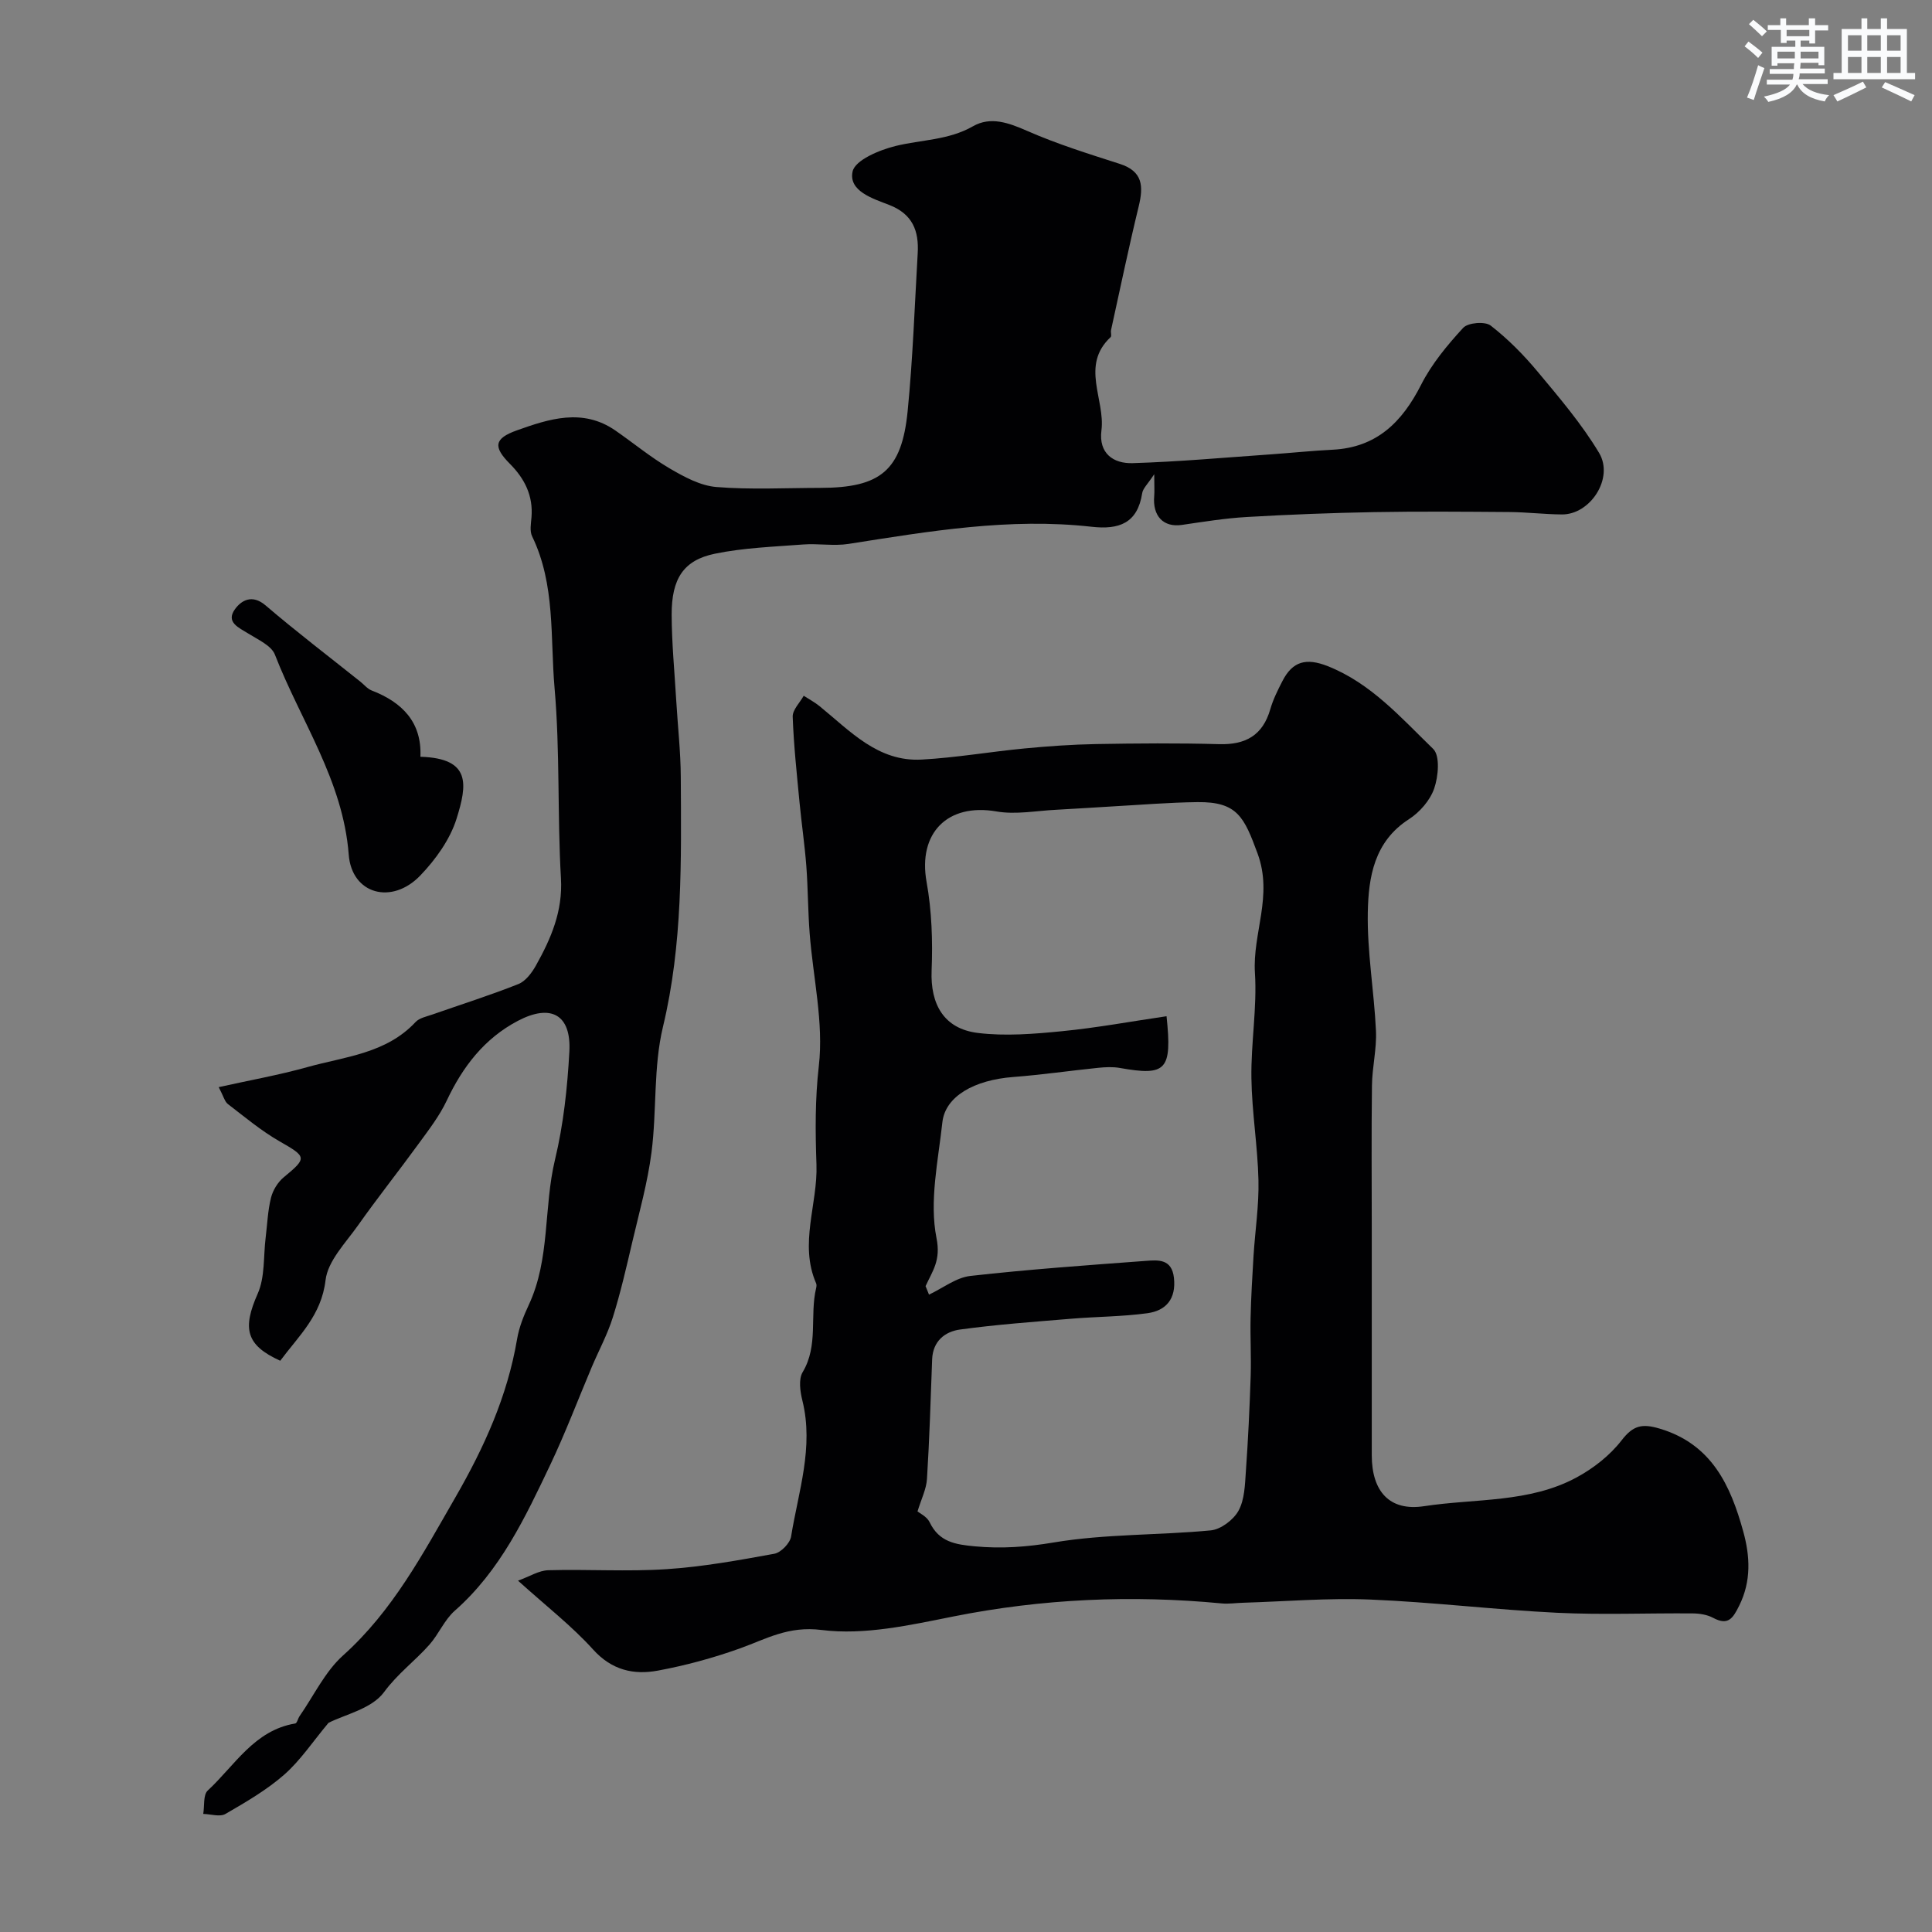<svg enable-background="new 0 0 400 400" viewBox="0 0 400 400" xmlns="http://www.w3.org/2000/svg"><rect x="0" y="0" width="400" height="400" fill="#808080" stroke="none"/><g fill="#010103"><path d="m107.25 327.26c2.4-.86 4.31-2.11 6.26-2.16 8.16-.23 16.35.32 24.48-.22 7.48-.49 14.93-1.84 22.32-3.19 1.38-.25 3.26-2.19 3.48-3.58 1.5-9.29 4.73-18.46 2.34-28.12-.47-1.88-.83-4.43.05-5.9 3.31-5.52 1.43-11.69 2.79-17.4.08-.32.12-.71 0-.99-3.57-8.21.36-16.4.07-24.61-.24-6.79-.3-13.5.49-20.41 1.03-8.96-1.2-18.29-1.9-27.47-.36-4.63-.34-9.3-.69-13.93-.34-4.41-.99-8.79-1.41-13.2-.56-5.89-1.2-11.79-1.41-17.69-.05-1.42 1.48-2.9 2.28-4.34 1.11.72 2.29 1.34 3.3 2.17 6.31 5.12 12.07 11.55 21.14 11.04 7.11-.39 14.16-1.62 21.26-2.3 4.92-.47 9.86-.82 14.8-.91 8.49-.15 17-.22 25.49.02 5.49.16 9.04-1.81 10.61-7.23.58-2.02 1.54-3.95 2.51-5.83 2.1-4.1 4.9-4.86 9.39-3.09 8.98 3.56 15.19 10.71 21.83 17.14 1.44 1.4 1.07 5.68.21 8.17-.85 2.47-3 4.94-5.24 6.38-7.2 4.63-8.37 11.99-8.51 19.25-.16 8.18 1.31 16.38 1.69 24.59.17 3.74-.79 7.52-.83 11.29-.13 10-.04 19.99-.04 29.99 0 15.53-.01 31.06 0 46.59.01 7.46 3.68 11.61 10.83 10.52 10.58-1.62 21.77-.65 31.57-5.95 3.5-1.89 6.92-4.57 9.33-7.69 2.38-3.09 4.23-3.5 7.84-2.43 10.81 3.2 14.72 11.78 17.35 21.34 1.4 5.08 1.68 10.23-.84 15.31-1.29 2.59-2.26 4.22-5.4 2.54-1.23-.66-2.8-.91-4.22-.92-9.35-.08-18.72.32-28.06-.13-12.92-.63-25.79-2.21-38.7-2.74-8.75-.36-17.54.4-26.31.66-1.49.04-3 .28-4.47.14-18.66-1.78-37.14-.97-55.58 2.71-8.97 1.79-18.41 3.91-27.24 2.79-6.93-.88-11.5 1.88-17.04 3.86-5.47 1.95-11.14 3.49-16.85 4.55-5.01.93-9.54-.07-13.42-4.36-4.42-4.89-9.72-9-15.55-14.26zm84.38-60.98c.24.59.47 1.17.71 1.76 2.85-1.34 5.6-3.53 8.56-3.87 12.08-1.36 24.22-2.22 36.35-3.12 2.55-.19 5.36-.44 5.8 3.51.48 4.34-1.61 6.8-5.51 7.33-5.21.71-10.51.7-15.76 1.14-7.69.64-15.41 1.19-23.05 2.24-3.11.43-5.6 2.42-5.74 6.17-.31 8.25-.55 16.51-1.07 24.75-.13 2.13-1.19 4.2-1.96 6.74.37.32 1.94 1.04 2.51 2.23 1.96 4.09 5.3 4.61 9.34 4.99 5.56.52 10.77.14 16.36-.8 10.67-1.79 21.68-1.47 32.5-2.5 2.09-.2 4.71-2.18 5.75-4.07 1.26-2.29 1.33-5.34 1.52-8.09.47-6.59.78-13.18 1-19.78.13-4.01-.11-8.04-.02-12.05.1-4.29.35-8.58.61-12.86.33-5.21 1.14-10.43 1.02-15.63-.16-7.06-1.36-14.09-1.46-21.15-.11-7.26 1.19-14.56.73-21.78-.52-8.23 3.78-15.94.55-24.72-2.78-7.54-4.17-10.74-12.43-10.65-5.93.07-11.86.57-17.79.9-3.8.21-7.6.49-11.4.68-4.16.2-8.44 1.05-12.45.35-10.15-1.76-16.28 4.5-14.46 14.61 1.08 5.98 1.28 12.23 1.04 18.32-.28 6.98 2.52 12.06 9.56 12.93 5.71.7 11.65.21 17.43-.36 7.24-.71 14.41-2.04 21.65-3.1 1.18 11.22-.07 12.41-9.66 10.71-1.45-.26-3-.18-4.49-.03-5.86.6-11.7 1.45-17.57 1.9-8.11.61-14.1 4.01-14.69 9.37-.88 8-2.73 16.35-1.22 23.97.94 4.65-.83 6.82-2.26 9.96z"/><path d="m238.97 98.18c-1.35 2.06-2.34 2.93-2.49 3.92-.97 6.24-4.78 7.6-10.48 6.96-16.97-1.91-33.63.93-50.31 3.55-3.07.48-6.3-.12-9.43.12-6.1.47-12.29.68-18.25 1.91-6.49 1.34-8.97 5.15-8.95 12.63.02 5.93.6 11.87.95 17.8.31 5.27.91 10.53.94 15.8.09 17.32.42 34.59-3.69 51.72-2.01 8.36-1.26 17.35-2.37 25.98-.81 6.27-2.54 12.43-3.99 18.61-1.22 5.22-2.42 10.46-4.02 15.56-1.1 3.52-2.89 6.82-4.34 10.24-2.85 6.74-5.44 13.6-8.57 20.2-5.22 10.97-10.38 22-19.81 30.3-2.15 1.89-3.32 4.85-5.26 7.04-3 3.38-6.6 6.01-9.4 9.83-2.53 3.45-8.16 4.64-11.49 6.35-3.27 3.91-5.81 7.77-9.15 10.71-3.65 3.2-7.96 5.7-12.19 8.15-1.15.66-3.04.03-4.59-.01.28-1.65-.04-3.94.93-4.84 5.59-5.17 9.62-12.47 18.11-13.88.38-.06.56-1.03.91-1.53 2.95-4.24 5.26-9.21 9.01-12.57 10.27-9.22 16.47-20.97 23.21-32.66 6.01-10.43 10.8-20.99 12.81-32.84.41-2.42 1.36-4.81 2.41-7.05 4.47-9.55 3.05-20.15 5.44-30.1 1.75-7.27 2.56-14.85 2.97-22.33.42-7.68-3.79-10-10.65-6.4-6.95 3.65-11.43 9.5-14.74 16.52-1.5 3.18-3.72 6.05-5.81 8.92-4.13 5.68-8.52 11.19-12.57 16.93-2.56 3.62-6.24 7.34-6.71 11.33-.86 7.32-5.59 11.57-9.38 16.68-7.15-3.24-7.85-6.7-4.66-13.9 1.52-3.43 1.16-7.7 1.64-11.59.34-2.76.44-5.59 1.11-8.27.39-1.55 1.41-3.22 2.64-4.23 4.87-4.02 4.76-4.22-.87-7.44-3.8-2.18-7.21-5.04-10.7-7.72-.67-.52-.9-1.61-1.9-3.5 6.48-1.44 12.46-2.5 18.29-4.13 7.83-2.19 16.36-2.8 22.46-9.34.81-.87 2.31-1.15 3.53-1.58 5.93-2.08 11.93-3.97 17.76-6.29 1.51-.6 2.8-2.34 3.65-3.86 3.11-5.57 5.56-11.2 5.17-18.01-.76-13.11-.18-26.32-1.32-39.38-.92-10.51.2-21.45-4.65-31.45-.53-1.09-.24-2.64-.13-3.96.36-4.44-1.4-7.96-4.46-11.04-3.48-3.5-3.32-5.24 1.41-6.93 6.69-2.39 13.63-4.66 20.4.01 3.76 2.6 7.31 5.55 11.24 7.85 2.99 1.75 6.36 3.59 9.69 3.86 7.12.58 14.32.19 21.48.18 12.51-.01 16.9-3.58 18.12-15.9 1.07-10.85 1.45-21.77 2.08-32.67.27-4.62-1.03-8.12-5.92-10.02-3.33-1.29-8.44-2.85-7.56-6.91.51-2.36 5.56-4.47 8.92-5.29 5.34-1.31 10.94-1.18 16.01-4.08 3.64-2.08 7.36-.73 11.19.95 6.21 2.73 12.73 4.76 19.2 6.84 4.79 1.54 4.92 4.64 3.92 8.78-2.07 8.51-3.85 17.08-5.73 25.63-.11.48.17 1.22-.09 1.46-6.3 5.89-1.08 12.9-1.9 19.31-.61 4.78 2.49 6.9 6.46 6.78 9.55-.29 19.08-1.16 28.61-1.82 4.26-.3 8.52-.75 12.78-.96 9.11-.45 14.39-5.69 18.33-13.44 2.19-4.32 5.42-8.21 8.72-11.8 1-1.08 4.52-1.37 5.68-.47 3.58 2.77 6.84 6.08 9.75 9.57 4.49 5.39 9.11 10.8 12.7 16.79 3.14 5.24-1.82 12.81-7.71 12.75-3.62-.03-7.23-.47-10.85-.5-9.37-.07-18.74-.15-28.1.02-8.77.16-17.54.5-26.29 1.01-4.5.26-8.97.99-13.44 1.64-3.8.55-6.1-1.83-5.71-6.03.08-.98 0-1.97 0-4.47z"/><path d="m87.04 156.68c10.56.31 9.69 5.78 7.48 12.84-1.35 4.3-4.33 8.44-7.51 11.75-5.89 6.13-14.18 3.88-14.81-4.33-1.18-15.4-9.97-27.7-15.28-41.4-.73-1.88-3.49-3.1-5.48-4.35-2-1.25-4.75-2.35-2.79-5.07 1.3-1.8 3.54-3.16 6.32-.79 6.38 5.46 13.08 10.56 19.65 15.81.77.61 1.44 1.47 2.32 1.81 6.35 2.45 10.42 6.59 10.1 13.73z"/></g><path d="m361.2 9.6.8-1c.9.7 1.9 1.4 2.9 2.3l-.9 1.1c-1-1-2-1.8-2.8-2.4zm.5 10.6c.9-2.1 1.6-4.3 2.3-6.7.4.2.8.4 1.3.6-.7 2.1-1.5 4.3-2.2 6.6zm.4-15.2.9-.9c1 .8 2 1.6 2.8 2.4l-1 1c-.9-.9-1.8-1.7-2.7-2.5zm12.5-1.2h1.2v1.4h2.7v1.1h-2.7v2.7h-1.2v-.6h-1.8v1.3h4.9v3.8h-1.2v-.5h-3.7c0 .4-.1.9-.1 1.2h5.1v1h-5.2c0 .5-.1.9-.2 1.2h6v1h-5.2c1.1 1.3 2.9 2 5.5 2.3-.4.4-.7.8-.9 1.3-2.9-.5-4.8-1.6-5.7-3.5h-.1c-.8 1.7-2.7 2.9-5.9 3.6-.2-.4-.6-.8-.9-1.1 2.8-.6 4.6-1.4 5.4-2.5h-4.8v-1h5.3c.1-.3.2-.7.2-1.2h-4.9v-1h5c0-.4 0-.8.1-1.2h-3.5v.5h-1.2v-3.9h4.9v-1.3h-1.8v.5h-1.2v-2.7h-2.7v-1h2.6v-1.4h1.2v1.4h4.7v-1.4zm-6.6 8.3h3.6c0-.4 0-.9 0-1.4h-3.6zm1.9-4.6h4.7v-1.3h-4.7zm6.6 3.2h-3.7v1.4h3.7z" fill="#fafbfc"/><path d="m385.3 3.8h1.3v2.2h2.8v-2.2h1.3v2.2h4.1v9.1h1.7v1.3h-16.9v-1.3h1.7v-9.1h4.1v-2.2zm.4 13.1.7 1.2c-1.8.9-3.8 1.9-6 2.9-.2-.4-.5-.8-.8-1.3 2.3-1 4.3-1.9 6.1-2.8zm-3.1-6.4h2.8v-3.2h-2.8zm0 4.6h2.8v-3.3h-2.8zm4-4.6h2.8v-3.2h-2.8zm0 4.6h2.8v-3.3h-2.8zm3.7 1.9c2.1.9 4.1 1.8 6.1 2.7l-.7 1.3c-2.2-1.1-4.2-2-6.1-2.9zm3.2-9.7h-2.8v3.2h2.8zm-2.8 7.8h2.8v-3.3h-2.8z" fill="#fafbfc"/></svg>
